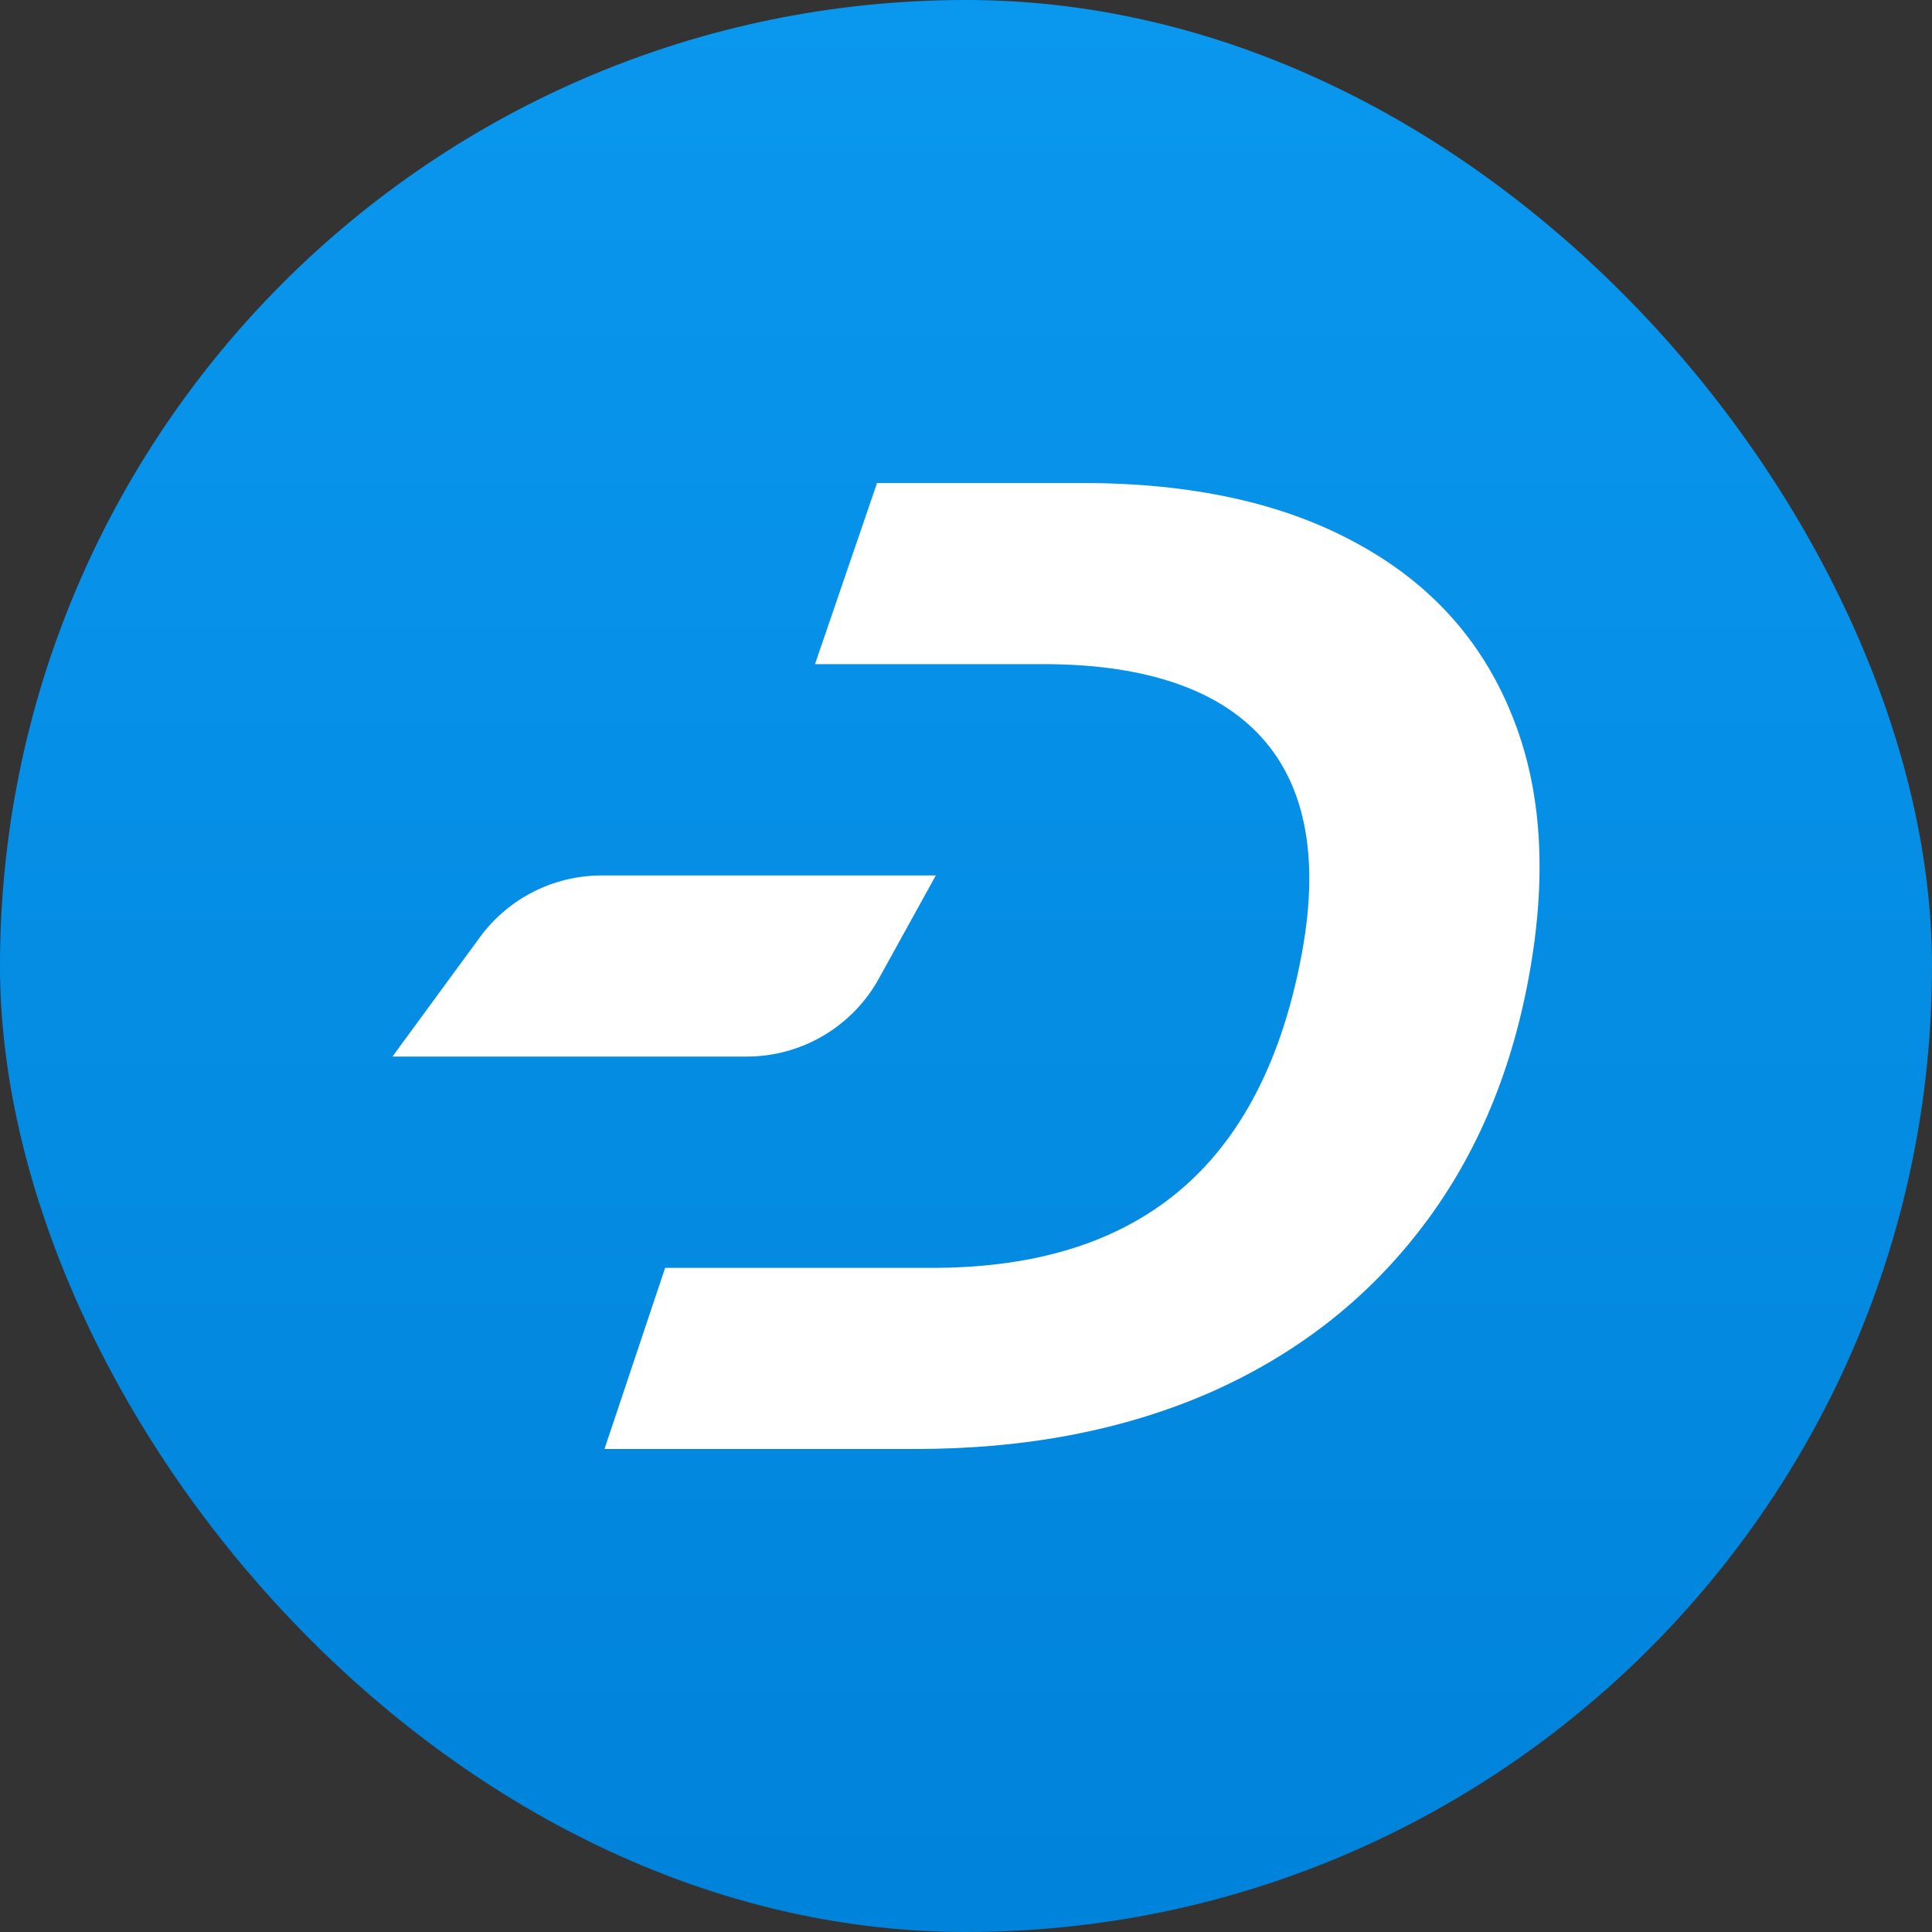 <svg width="128" height="128" viewBox="0 0 128 128" fill="none" xmlns="http://www.w3.org/2000/svg">
<rect x="0" y="0" width="128" height="128" fill="#333333" stroke="none"/>
<rect width="128" height="128" rx="64" fill="url(#paint0_linear_466_5178)"/>
<path fill-rule="evenodd" clip-rule="evenodd" d="M71.704 32C78.958 32 85.004 33.324 89.838 35.968C94.698 38.594 98.128 42.364 100.128 47.282C102.15 52.178 102.534 58.01 101.278 64.782C100.07 71.322 97.638 76.928 93.99 81.594C90.362 86.26 85.71 89.834 80.038 92.314C74.366 94.768 67.902 96 60.648 96H40.048L44.066 84H61.728C74.176 84 83.4 78.498 86.248 63.184C88.74 49.804 81.664 44 69.124 44H53.996L58.106 32H71.706H71.704ZM39.864 58C38.293 58 36.744 58.37 35.343 59.08C33.941 59.79 32.727 60.821 31.798 62.088L26 70H49.474C51.262 70 53.017 69.52 54.557 68.611C56.096 67.702 57.364 66.397 58.228 64.832L62 58H39.864Z" fill="white"/>
<defs>
<linearGradient id="paint0_linear_466_5178" x1="64" y1="0" x2="64" y2="128" gradientUnits="userSpaceOnUse">
<stop stop-color="#0A97EE"/>
<stop offset="1" stop-color="#0083DA"/>
</linearGradient>
</defs>
</svg>
